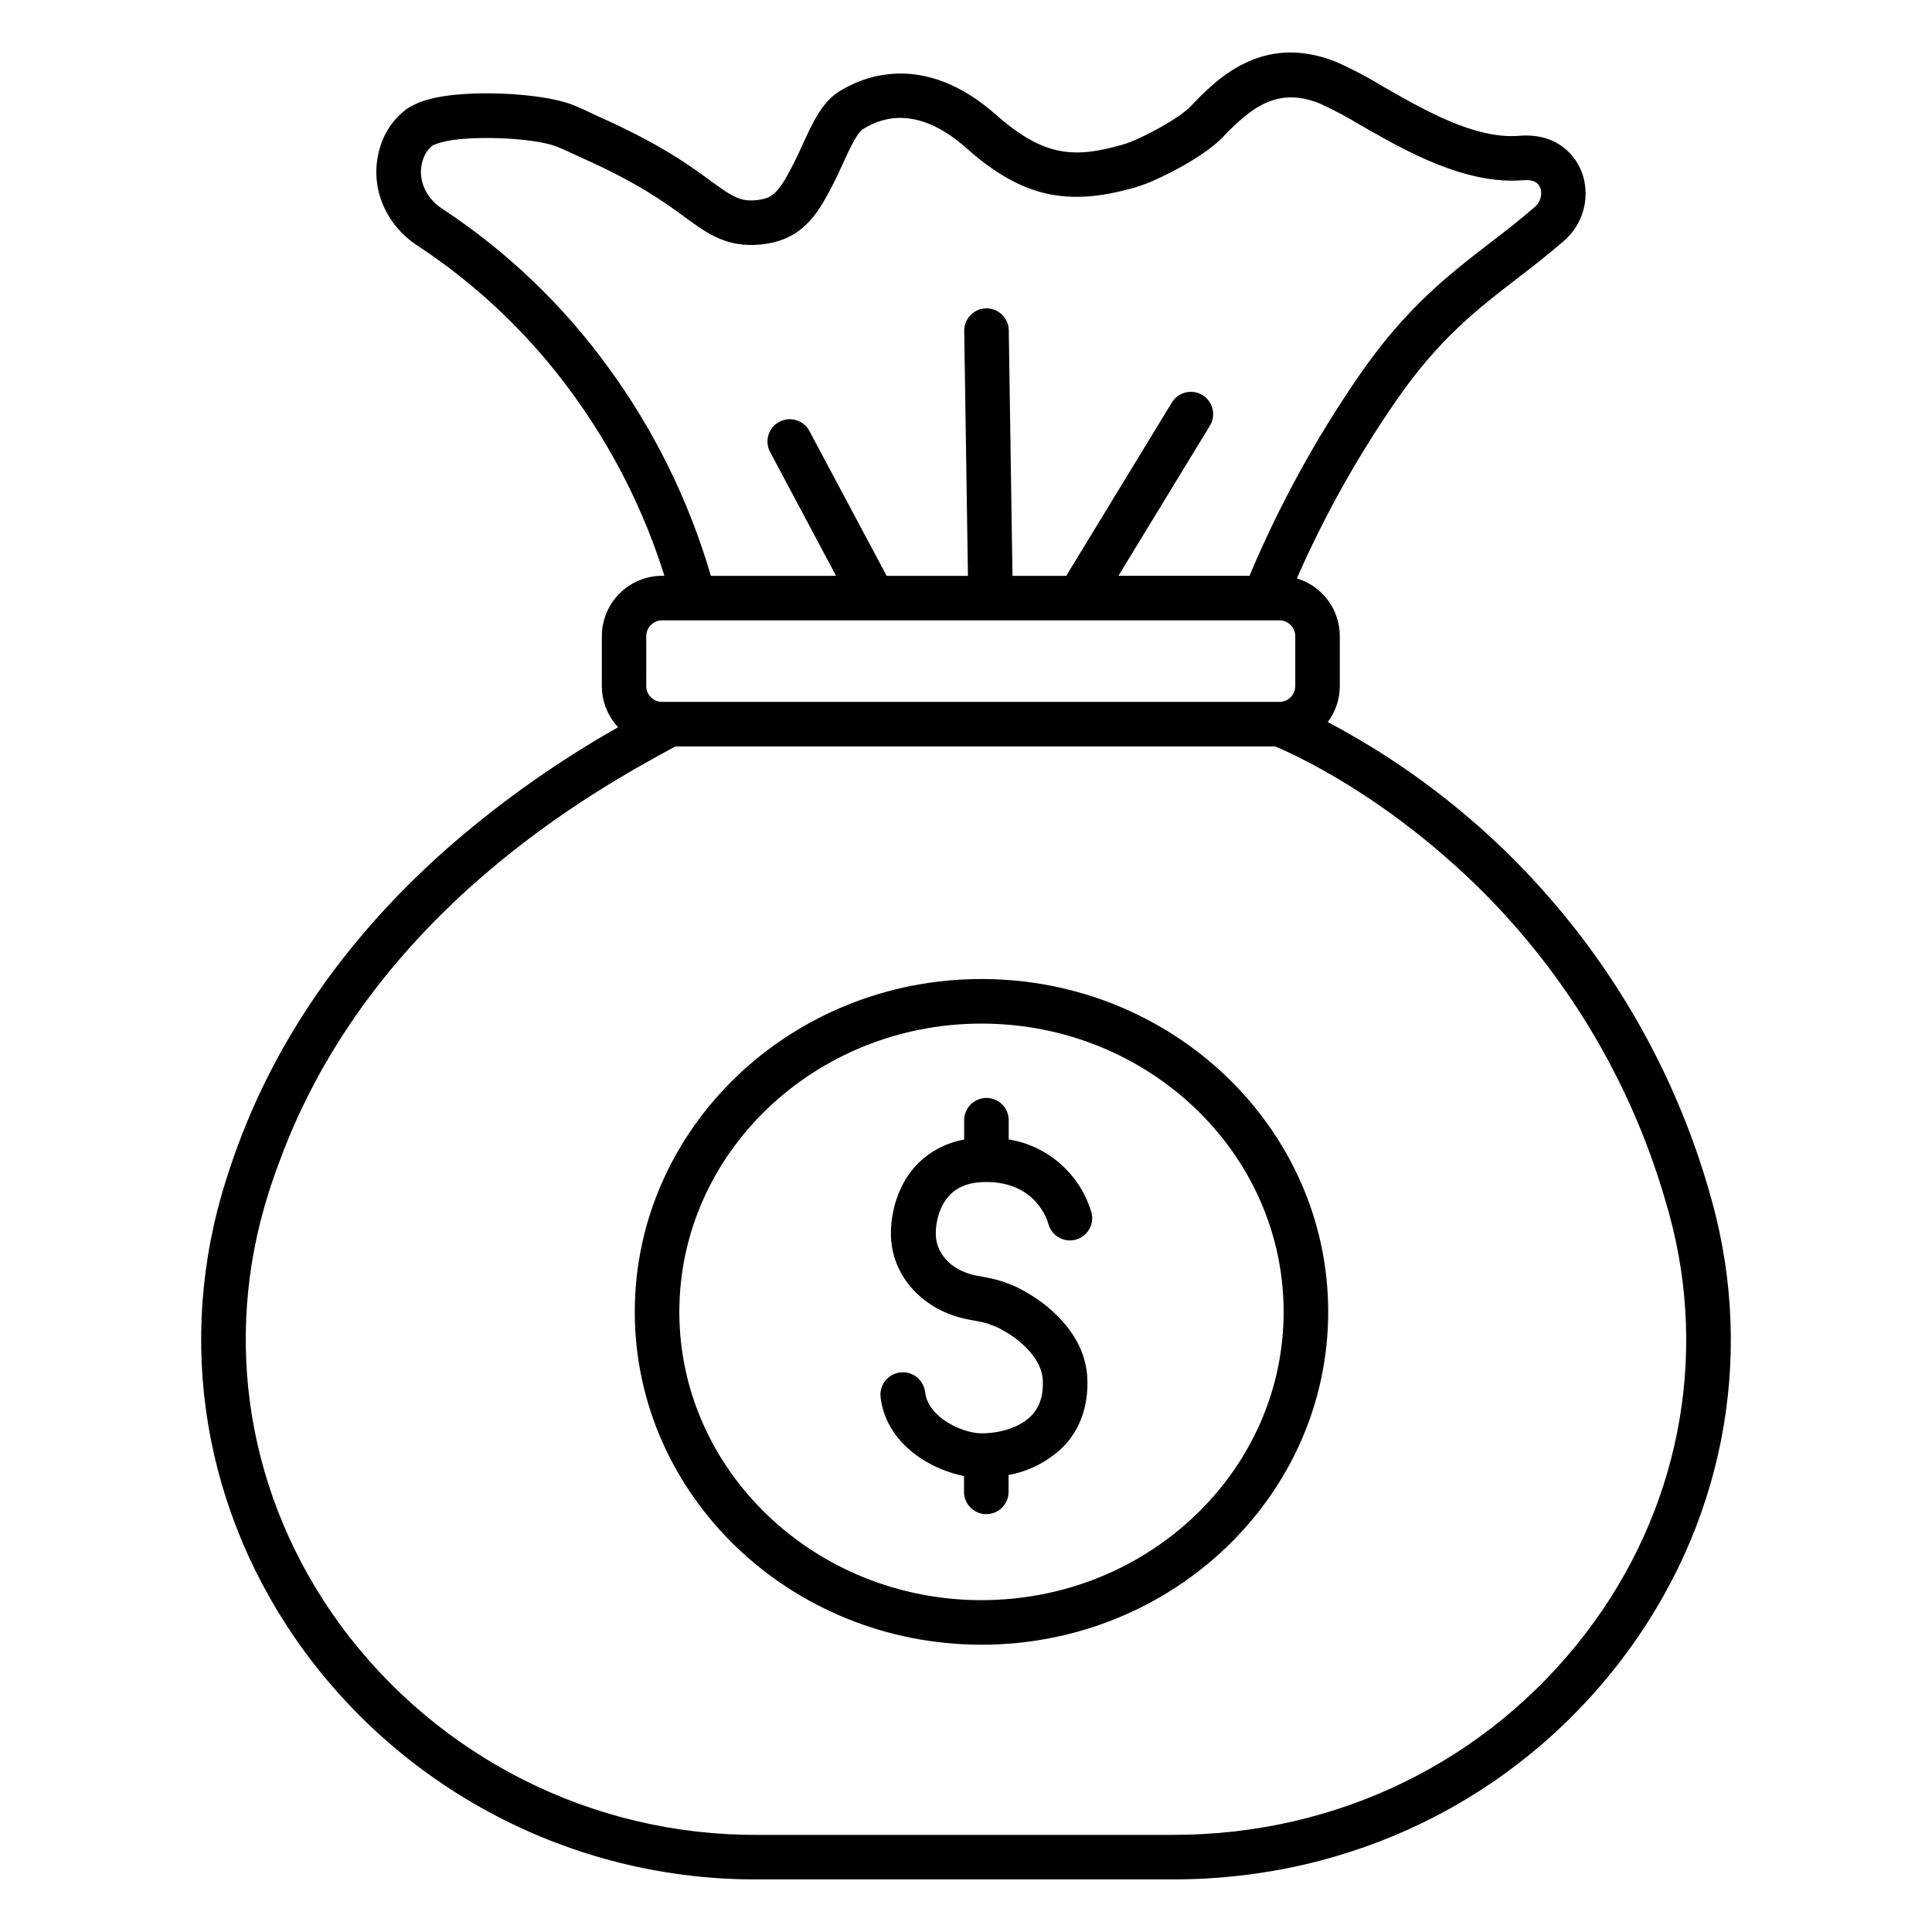 <?xml version="1.0" encoding="UTF-8"?>
<!-- Uploaded to: SVG Repo, www.svgrepo.com, Generator: SVG Repo Mixer Tools -->
<svg fill="#000000" width="800px" height="800px" version="1.1" viewBox="144 144 512 512" xmlns="http://www.w3.org/2000/svg">
 <g>
  <path d="m597.78 462.64c-0.336-1.219-0.68-2.441-1.043-3.672-7.672-26.309-20.555-50.812-37.883-72.047s-38.746-38.77-62.984-51.562c2.07-2.746 3.191-6.094 3.195-9.535v-13.246c-0.004-3.434-1.113-6.773-3.164-9.531-2.051-2.754-4.93-4.777-8.219-5.769 7.269-16.555 16.113-32.371 26.41-47.23 11.297-16.324 21.422-24.117 32.137-32.375 3.938-3.039 8.051-6.188 12.121-9.75h0.004c2.434-2.066 4.223-4.793 5.144-7.852 0.922-3.059 0.938-6.32 0.051-9.391-1.754-5.715-7.098-11.492-16.938-10.695-11.75 0.984-25.309-6.887-36.191-13.117-3.988-2.438-8.133-4.609-12.406-6.504-19.68-7.805-31.891 4.922-38.473 11.809-3.266 3.406-12.348 8.059-16.098 9.504-0.668 0.254-1.328 0.48-1.969 0.66-12.547 3.609-20.754 3.356-33.457-7.871-19.453-17.211-35.699-10.008-41.781-6.121-4.43 2.844-6.828 8.078-9.613 14.129v0.004c-1.355 3.082-2.875 6.09-4.547 9.012-2.461 4.094-4.082 5.008-6.574 5.41-4.469 0.719-6.574-0.207-11.504-3.758l-1.723-1.25c-5.215-3.828-13.086-9.613-29.461-16.926-0.48-0.207-0.984-0.461-1.613-0.746-1.574-0.766-3.539-1.684-5.629-2.508-8.441-3.238-28.535-4.004-37.668-1.445l0.004-0.004c-2.144 0.508-4.188 1.367-6.043 2.551-3.527 2.598-6.078 6.312-7.234 10.539-2.824 9.535 1.121 19.836 9.84 25.633 16.008 10.5 29.973 23.82 41.223 39.309 10.711 14.66 18.949 30.973 24.383 48.297h-0.602c-4.238 0.004-8.301 1.691-11.297 4.691-2.996 2.996-4.68 7.059-4.684 11.297v13.246c0 4.047 1.547 7.945 4.32 10.895-15.441 8.734-29.996 18.949-43.461 30.504-27 23.371-46.25 50.402-57.316 80.336-1.102 2.953-2.137 6.004-3.078 8.984-13.652 42.84-6.078 88.457 20.727 125.09 28.105 38.234 72.82 60.699 120.28 60.426h110c47.23 0 90.527-21.207 118.73-58.195 26.754-35.047 35.523-79.23 24.086-121.23zm-292.59-221.3c-12.055-16.609-27.031-30.895-44.191-42.152-4.359-2.953-6.387-7.871-5.039-12.457 0.426-1.648 1.367-3.117 2.688-4.191 0.781-0.359 1.602-0.641 2.438-0.848 6.809-1.91 24.07-1.277 30.27 1.094 1.703 0.66 3.367 1.438 4.832 2.125 0.66 0.305 1.277 0.602 1.82 0.836 15.211 6.789 22.188 11.918 27.285 15.656l1.801 1.309c5.648 4.074 11.078 7.332 20.289 5.844 8.02-1.301 11.996-6.289 14.82-11 1.898-3.289 3.617-6.68 5.144-10.156 1.664-3.621 3.738-8.137 5.266-9.113 5.797-3.719 15.293-5.902 27.551 5.019 14.434 12.793 26.52 15.586 44.555 10.383 0.984-0.277 1.969-0.609 2.953-0.984 4.223-1.625 15.223-6.996 20.367-12.348 7.293-7.578 14.25-13.492 25.586-8.984 3.742 1.695 7.371 3.621 10.875 5.766 11.68 6.68 27.648 15.871 43.098 14.621 3.434-0.277 4.32 1.121 4.715 2.371 0.418 1.828-0.273 3.731-1.762 4.871-3.797 3.316-7.566 6.211-11.551 9.277-10.961 8.441-22.309 17.172-34.648 35v0.004c-11.551 16.715-21.348 34.582-29.223 53.312h-34.738l24.246-39.785c1.695-2.785 0.812-6.414-1.973-8.113-2.785-1.695-6.418-0.809-8.113 1.977l-27.984 45.922h-14.25l-0.984-65.062h0.004c-0.051-3.262-2.734-5.863-5.996-5.816-3.258 0.051-5.863 2.734-5.812 5.992l0.984 64.887h-21.543l-20.469-38.375h0.004c-1.535-2.879-5.113-3.969-7.992-2.434-2.875 1.535-3.965 5.113-2.43 7.992l17.477 32.816h-33.18c-5.785-19.855-14.984-38.555-27.188-55.254zm10.078 71.242h-0.004c0-2.305 1.867-4.176 4.172-4.18h163.64c2.309 0.004 4.176 1.875 4.184 4.18v13.246c-0.008 2.305-1.879 4.172-4.184 4.172h-163.64c-2.305 0-4.172-1.867-4.172-4.172zm249.06 264.13c-26.008 34.035-65.859 53.547-109.36 53.547h-110c-43.691 0.281-84.871-20.391-110.75-55.594-24.551-33.555-31.488-75.305-19.039-114.55 0.887-2.812 1.871-5.668 2.953-8.473 24.273-66.008 84.355-98.695 104.13-109.44l0.727-0.395h158.94c4.508 1.891 23.715 10.559 45.156 29.312 27.816 24.148 48.062 55.816 58.301 91.199 0.336 1.141 0.66 2.293 0.984 3.434 10.48 38.414 2.441 78.898-22.039 110.96z"/>
  <path d="m404.11 403.45c-50.668 0-91.887 39.566-91.887 88.207s41.219 88.207 91.887 88.207 91.875-39.566 91.875-88.207-41.219-88.207-91.875-88.207zm0 164.61c-44.152 0-80.078-34.273-80.078-76.398s35.926-76.398 80.078-76.398c44.152 0 80.066 34.273 80.066 76.398s-35.914 76.395-80.066 76.395z"/>
  <path d="m406.36 457.27c12.25 0.48 15.184 10.008 15.488 11.129v0.004c0.855 3.082 4.012 4.922 7.117 4.148s5.031-3.879 4.34-7.004c-1.426-5.016-4.25-9.523-8.145-12.992-3.891-3.469-8.691-5.758-13.84-6.598v-5.09c0-3.262-2.644-5.902-5.902-5.902-3.262 0-5.906 2.641-5.906 5.902v5.129c-4.5 0.801-8.66 2.914-11.965 6.07-7.074 6.887-7.488 16.422-7.449 19.18 0.156 10.941 8.57 20.152 20.449 22.414l1.141 0.215 2.402 0.453c0.336 0.07 1.301 0.344 1.672 0.453l0.336 0.129 0.234 0.09 1.566 0.582 0.336 0.148c0.719 0.363 0.984 0.48 1.418 0.758l0.984 0.543 0.207 0.129c0.984 0.551 9.219 5.629 9.516 12.652 0.176 4.062-0.855 7.164-3.148 9.465-3.867 3.879-10.371 4.684-13.598 4.555-4.625-0.195-13.656-4.102-14.434-10.895h-0.008c-0.375-3.262-3.32-5.602-6.578-5.231-3.262 0.371-5.602 3.316-5.231 6.578 0.727 6.367 4.496 12.102 10.598 16.156 3.504 2.293 7.41 3.898 11.512 4.734v4.191c0 3.262 2.644 5.902 5.906 5.902 3.258 0 5.902-2.641 5.902-5.902v-4.469c5.371-0.988 10.34-3.523 14.297-7.289 4.625-4.633 6.887-10.961 6.582-18.301-0.543-12.625-11.809-20.25-15.32-22.336l-0.473-0.285-0.836-0.473c-0.668-0.375-0.984-0.562-1.969-1.055-0.473-0.234-0.984-0.453-1.457-0.641l-1.465-0.543c-0.484-0.199-0.98-0.375-1.484-0.52-0.984-0.297-1.969-0.57-2.824-0.727l-2.344-0.453-1.172-0.215c-7.391-1.406-10.824-6.535-10.824-10.992-0.051-3.219 0.984-7.676 3.887-10.547 2.305-2.336 5.848-3.449 10.48-3.254z"/>
 </g>
</svg>